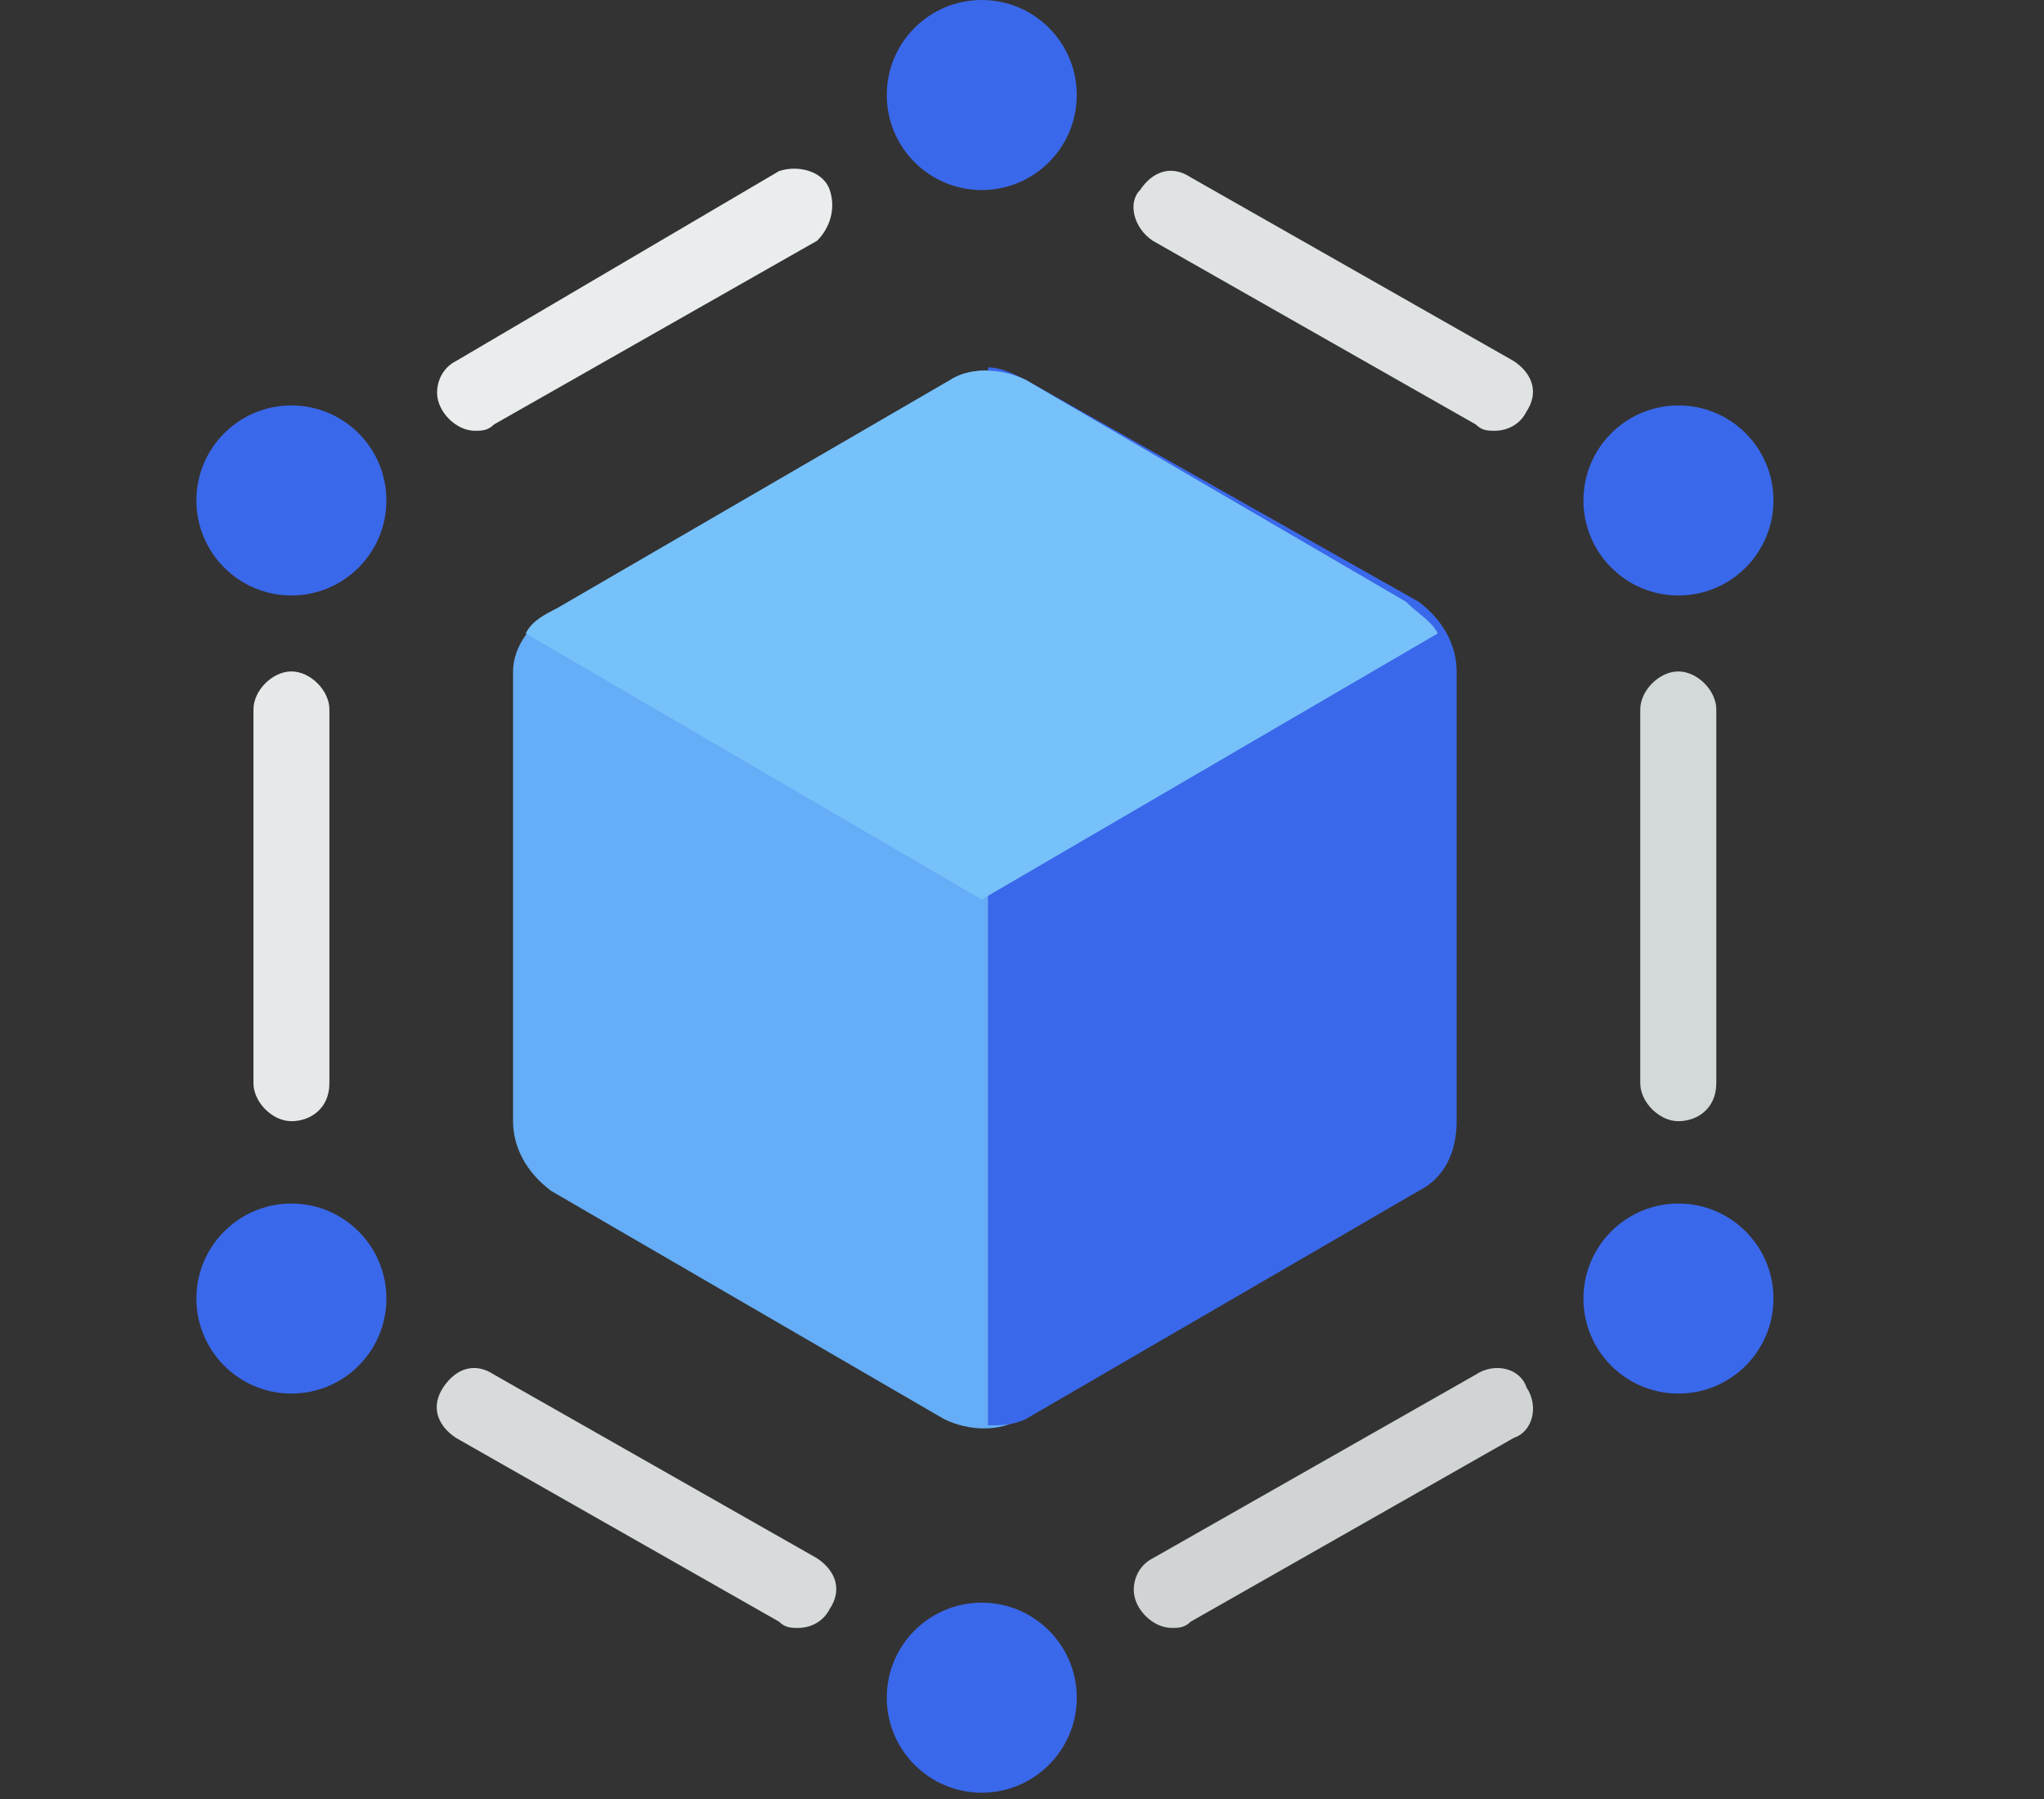 <svg width="25" height="22" viewBox="0 0 25 22" fill="none" xmlns="http://www.w3.org/2000/svg">
<rect x="0" y="0" width="25" height="22" fill="#333333" stroke="none"/>
<path d="M6.275 8.211V13.711C6.275 14.021 6.43 14.331 6.74 14.563L11.543 17.352C11.853 17.507 12.24 17.507 12.473 17.352L17.275 14.563C17.585 14.408 17.74 14.099 17.74 13.711V8.211C17.74 7.901 17.585 7.592 17.275 7.359L12.55 4.648C12.24 4.493 11.853 4.493 11.62 4.648L6.818 7.437C6.508 7.592 6.275 7.901 6.275 8.211Z" fill="#65ADF6"/>
<path d="M12.549 17.352L17.352 14.563C17.661 14.408 17.816 14.099 17.816 13.711V8.211C17.816 7.901 17.661 7.592 17.352 7.359L12.549 4.648C12.394 4.57 12.239 4.493 12.084 4.493V17.43C12.239 17.43 12.394 17.43 12.549 17.352Z" fill="#3A68EA"/>
<path d="M12.007 11L17.585 7.746C17.507 7.592 17.352 7.514 17.197 7.359L12.549 4.648C12.239 4.493 11.852 4.493 11.62 4.648L6.817 7.437C6.662 7.514 6.507 7.592 6.43 7.746L12.007 11Z" fill="#77C1FA"/>
<path d="M3.564 13.711C3.332 13.711 3.1 13.479 3.1 13.246V8.676C3.1 8.444 3.332 8.211 3.564 8.211C3.797 8.211 4.029 8.444 4.029 8.676V13.246C4.029 13.556 3.797 13.711 3.564 13.711Z" fill="#E6E9E9"/>
<path d="M14.332 19.908C14.1 19.908 13.867 19.676 13.867 19.444C13.867 19.289 13.945 19.134 14.1 19.056L18.05 16.81C18.283 16.655 18.593 16.732 18.67 16.965C18.825 17.197 18.747 17.507 18.515 17.584L14.564 19.831C14.487 19.908 14.409 19.908 14.332 19.908Z" fill="#D0D4D5"/>
<path d="M18.282 5.268C18.204 5.268 18.127 5.268 18.049 5.19L14.099 2.944C13.866 2.789 13.789 2.479 13.944 2.324C14.099 2.092 14.331 2.014 14.564 2.169L18.514 4.415C18.747 4.57 18.824 4.803 18.669 5.035C18.592 5.19 18.437 5.268 18.282 5.268Z" fill="#DFE3E3"/>
<path d="M20.527 13.711C20.295 13.711 20.062 13.479 20.062 13.246V8.676C20.062 8.444 20.295 8.211 20.527 8.211C20.76 8.211 20.992 8.444 20.992 8.676V13.246C20.992 13.556 20.76 13.711 20.527 13.711Z" fill="#D3D8D8"/>
<path d="M9.76 19.908C9.683 19.908 9.605 19.908 9.528 19.831L5.577 17.584C5.345 17.43 5.267 17.197 5.422 16.965C5.577 16.732 5.81 16.655 6.042 16.81L9.993 19.056C10.225 19.211 10.303 19.444 10.148 19.676C10.07 19.831 9.915 19.908 9.76 19.908Z" fill="#D8DBDC"/>
<path d="M5.81 5.268C5.578 5.268 5.346 5.035 5.346 4.803C5.346 4.648 5.423 4.493 5.578 4.415L9.529 2.092C9.761 2.014 10.071 2.092 10.149 2.324C10.226 2.556 10.149 2.789 9.994 2.944L6.043 5.19C5.965 5.268 5.888 5.268 5.81 5.268Z" fill="#EAEDED"/>
<path d="M12.008 2.324C12.649 2.324 13.17 1.804 13.17 1.162C13.17 0.52 12.649 0 12.008 0C11.366 0 10.846 0.52 10.846 1.162C10.846 1.804 11.366 2.324 12.008 2.324Z" fill="#3A68EA"/>
<path d="M12.008 21.923C12.649 21.923 13.17 21.402 13.17 20.761C13.17 20.119 12.649 19.599 12.008 19.599C11.366 19.599 10.846 20.119 10.846 20.761C10.846 21.402 11.366 21.923 12.008 21.923Z" fill="#3A68EA"/>
<path d="M3.564 7.282C4.206 7.282 4.726 6.761 4.726 6.12C4.726 5.478 4.206 4.958 3.564 4.958C2.923 4.958 2.402 5.478 2.402 6.12C2.402 6.761 2.923 7.282 3.564 7.282Z" fill="#3A68EA"/>
<path d="M20.529 17.042C21.171 17.042 21.691 16.522 21.691 15.88C21.691 15.239 21.171 14.718 20.529 14.718C19.887 14.718 19.367 15.239 19.367 15.88C19.367 16.522 19.887 17.042 20.529 17.042Z" fill="#3A68EA"/>
<path d="M20.529 7.282C21.171 7.282 21.691 6.761 21.691 6.12C21.691 5.478 21.171 4.958 20.529 4.958C19.887 4.958 19.367 5.478 19.367 6.12C19.367 6.761 19.887 7.282 20.529 7.282Z" fill="#3A68EA"/>
<path d="M3.564 17.042C4.206 17.042 4.726 16.522 4.726 15.88C4.726 15.239 4.206 14.718 3.564 14.718C2.923 14.718 2.402 15.239 2.402 15.88C2.402 16.522 2.923 17.042 3.564 17.042Z" fill="#3A68EA"/>
</svg>
